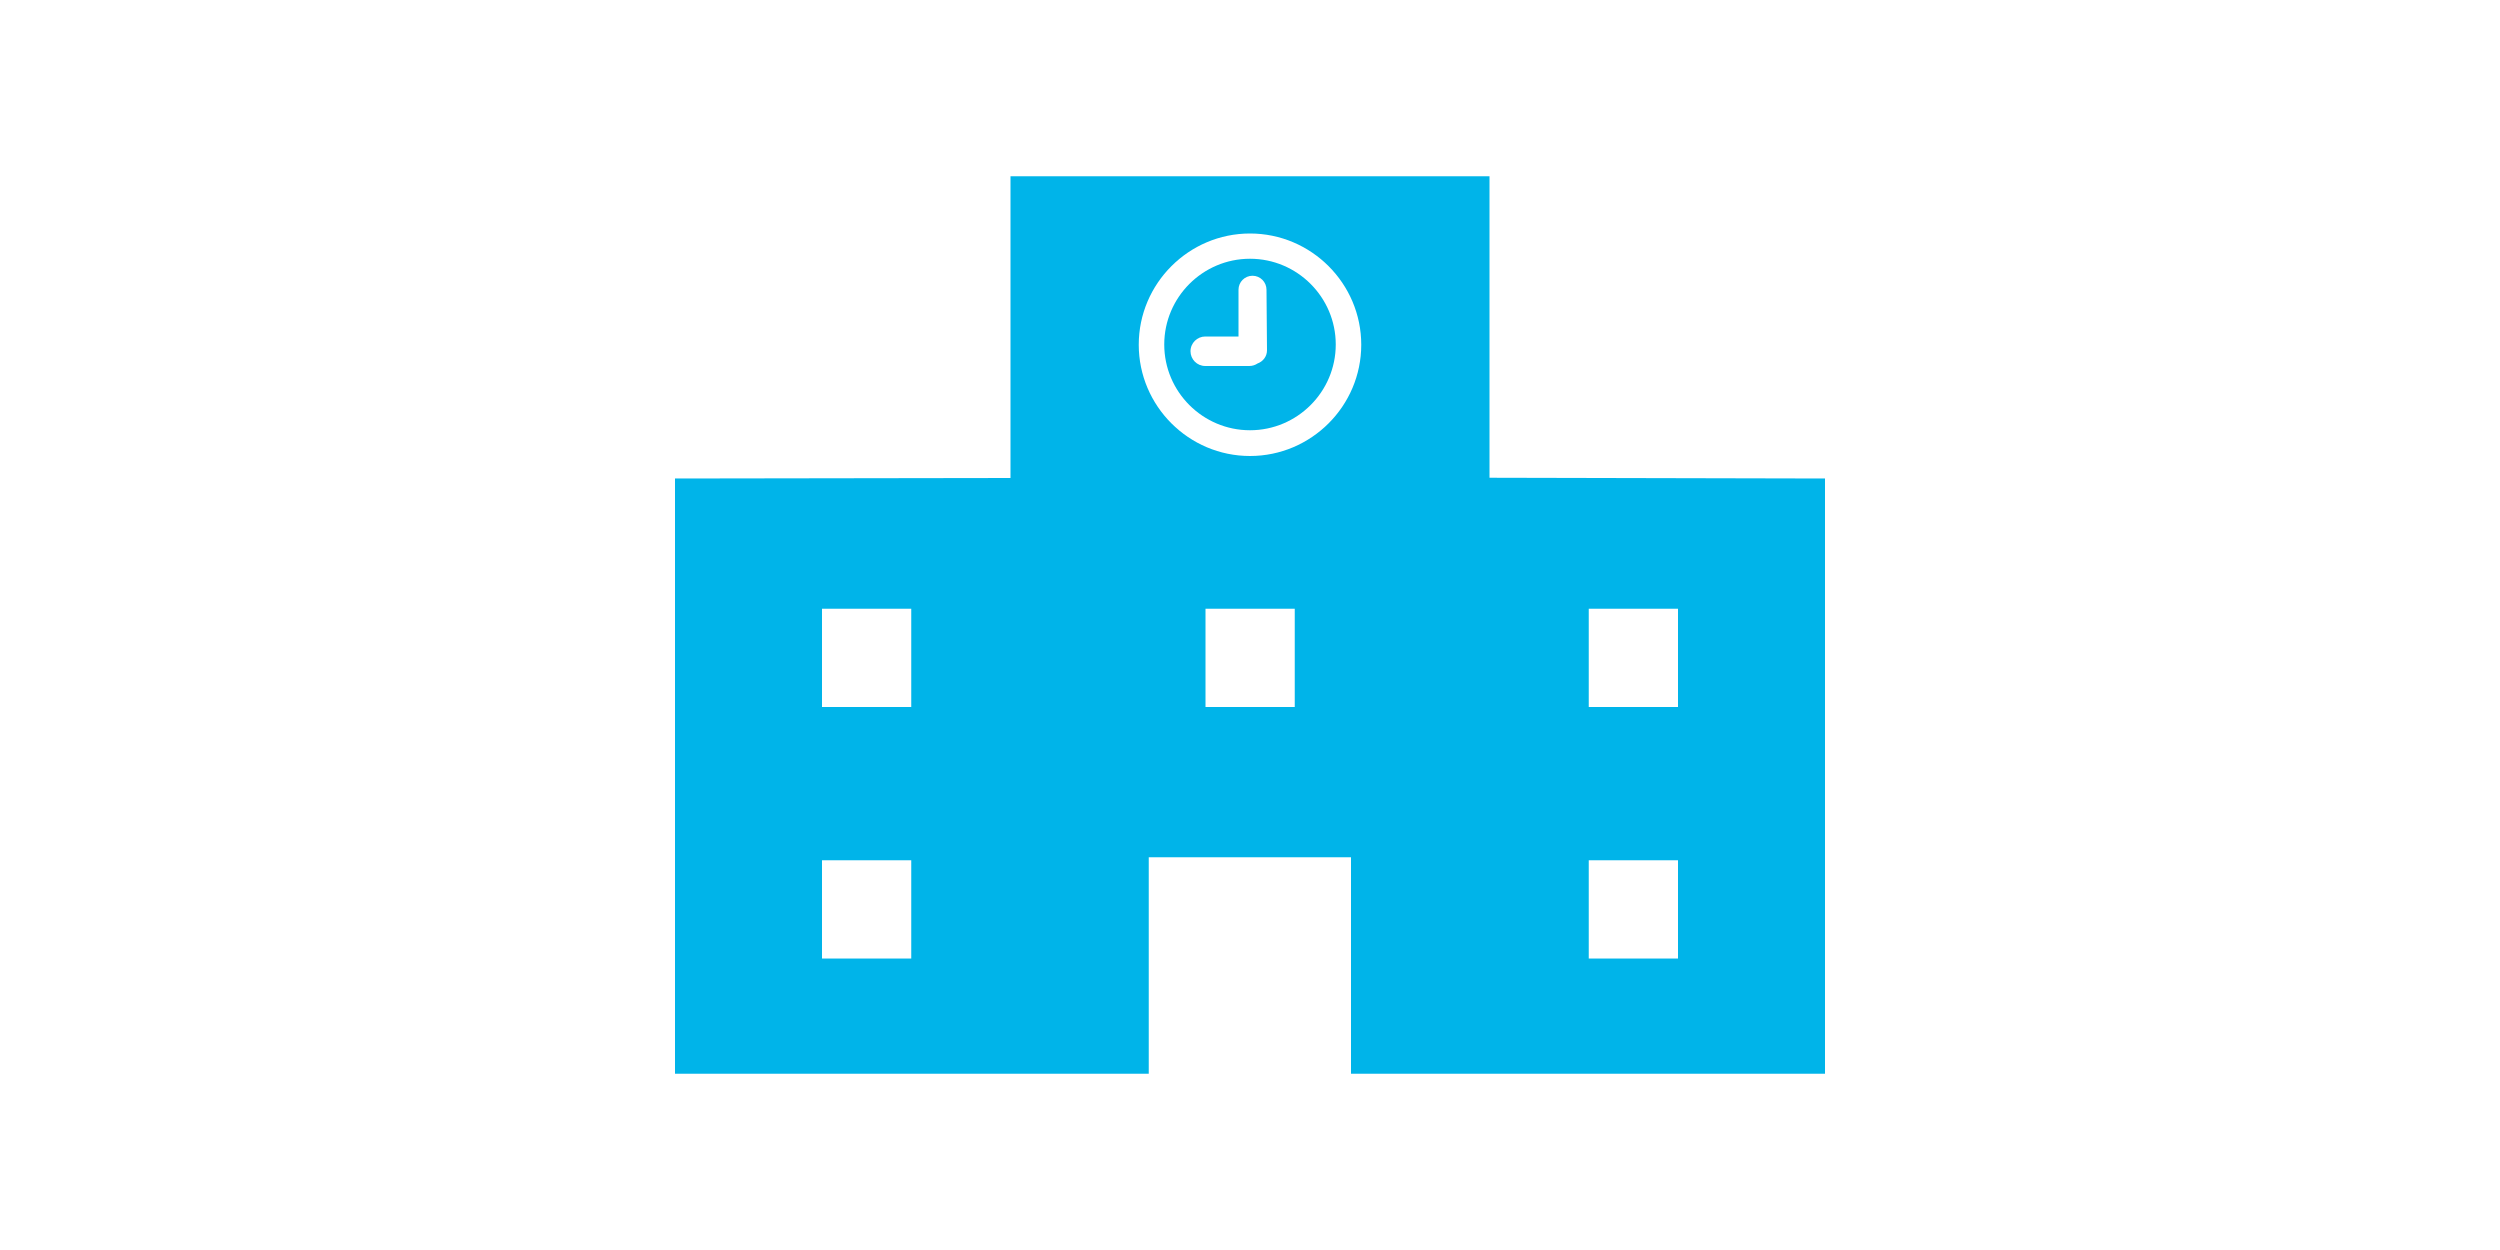 <?xml version="1.0" encoding="utf-8"?>
<!-- Generator: Adobe Illustrator 24.1.0, SVG Export Plug-In . SVG Version: 6.00 Build 0)  -->
<svg version="1.1" id="レイヤー_1" xmlns="http://www.w3.org/2000/svg" xmlns:xlink="http://www.w3.org/1999/xlink" x="0px"
	 y="0px" viewBox="0 0 100 50" style="enable-background:new 0 0 100 50;" xml:space="preserve">
<style type="text/css">
	.st0{fill:#00B4E9;}
</style>
<g id="レイヤー_3">
</g>
<g id="フッター">
</g>
<g id="レイヤー_6">
</g>
<g id="背景">
</g>
<g>
	<g>
		<path class="st0" d="M59.58,19.11V7.05H40.42v12.07L27,19.14v23.81h18.95v-8.66h8.09v8.66H73V19.14L59.58,19.11z M36.45,38.34
			h-3.57v-3.93h3.57V38.34z M36.45,28.28h-3.57v-3.93h3.57V28.28z M51.79,28.28h-3.57v-3.93h3.57V28.28z M50,18.24
			c-2.45,0-4.45-2-4.45-4.45c0-2.45,2-4.45,4.45-4.45c2.45,0,4.45,2,4.45,4.45C54.45,16.24,52.45,18.24,50,18.24z M67.12,38.34
			h-3.57v-3.93h3.57V38.34z M67.12,28.28h-3.57v-3.93h3.57V28.28z"/>
		<path class="st0" d="M50,10.35c-1.89,0-3.43,1.54-3.43,3.43c0,1.89,1.54,3.43,3.43,3.43c1.89,0,3.43-1.54,3.43-3.43
			C53.43,11.89,51.89,10.35,50,10.35z M50.68,14.01c0,0.25-0.16,0.45-0.38,0.53c-0.09,0.06-0.2,0.1-0.33,0.1h-1.76
			c-0.33,0-0.59-0.27-0.59-0.59c0-0.33,0.27-0.59,0.59-0.59h1.33v-1.87c0-0.31,0.25-0.56,0.56-0.56c0.31,0,0.56,0.25,0.56,0.56
			L50.68,14.01L50.68,14.01z"/>
	</g>
</g>
</svg>
